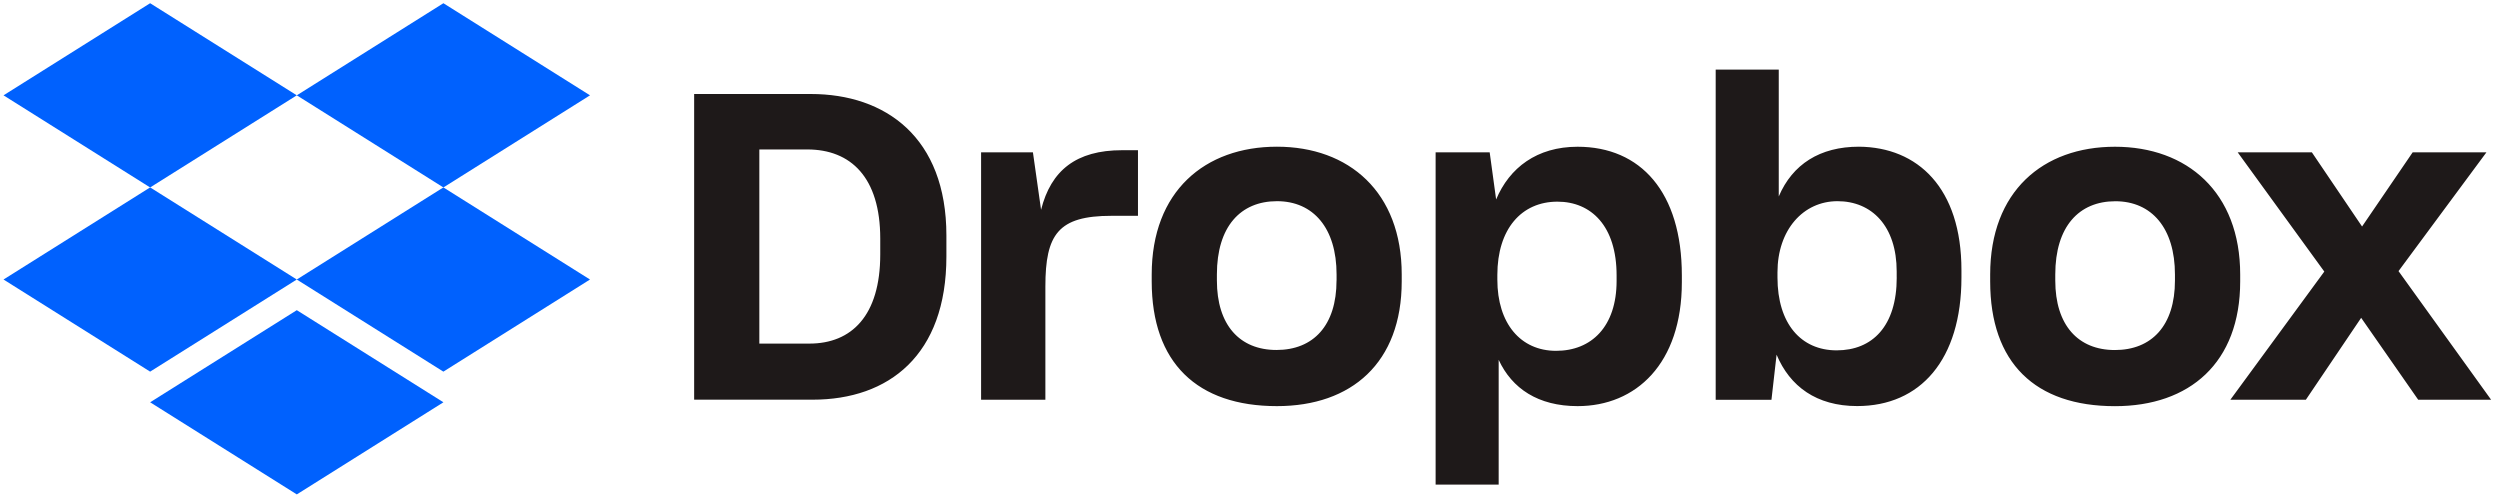 <svg xmlns="http://www.w3.org/2000/svg" width="211" height="42" viewBox="0 0 211 42" fill="none"><g clip-path="url(#clip0_240_7277)"><path d="M12.671 0.272L0.297 8.046L12.671 15.821L25.049 8.046L37.423 15.821L49.797 8.046L37.423 0.272L25.049 8.046L12.671 0.272Z" fill="#0061FE"></path><path d="M12.671 31.366L0.297 23.591L12.671 15.817L25.049 23.591L12.671 31.366Z" fill="#0061FE"></path><path d="M25.047 23.591L37.421 15.817L49.795 23.591L37.421 31.366L25.047 23.591Z" fill="#0061FE"></path><path d="M25.05 41.728L12.672 33.953L25.05 26.179L37.424 33.953L25.05 41.728Z" fill="#0061FE"></path><path d="M58.586 7.934H68.436C74.733 7.934 79.876 11.59 79.876 19.877V21.647C79.876 29.969 75.025 33.733 68.584 33.733H58.586V7.934ZM64.088 12.605V28.999H68.323C71.867 28.999 74.293 26.646 74.293 21.476V20.137C74.293 14.963 71.8 12.614 68.139 12.614H64.088V12.605ZM82.799 12.857H87.179L87.866 17.708C88.701 14.379 90.835 12.677 94.706 12.677H96.045V18.215H93.804C89.317 18.215 88.23 19.769 88.23 24.184V33.738H82.804V12.861L82.799 12.857ZM97.204 23.744V23.165C97.204 16.145 101.691 12.381 107.772 12.381C113.854 12.381 118.305 16.212 118.305 23.165V23.744C118.305 30.621 114.069 34.277 107.772 34.277C101.044 34.277 97.204 30.621 97.204 23.744ZM112.807 23.672V23.165C112.807 19.257 110.849 16.98 107.777 16.98C104.704 16.98 102.706 19.118 102.706 23.165V23.672C102.706 27.436 104.628 29.538 107.736 29.538C110.844 29.538 112.803 27.477 112.803 23.672H112.807ZM121.166 12.857H125.729L126.273 16.836C127.395 14.159 129.713 12.385 133.149 12.385C138.471 12.385 141.948 16.216 141.948 23.241V23.82C141.948 30.697 138.076 34.277 133.149 34.277C129.821 34.277 127.611 32.794 126.488 30.369V40.902H121.166V12.861V12.857ZM136.441 23.708V23.241C136.441 19.082 134.303 17.02 131.447 17.02C128.41 17.02 126.376 19.334 126.376 23.205V23.605C126.376 27.297 128.334 29.61 131.334 29.61C134.335 29.61 136.441 27.548 136.441 23.708ZM149.943 29.938L149.511 33.742H144.804V5.873H150.127V16.58C151.286 13.863 153.603 12.381 156.895 12.381C161.854 12.417 165.546 15.857 165.546 22.801V23.416C165.546 30.369 162.07 34.272 156.747 34.272C153.307 34.272 151.066 32.61 149.943 29.933V29.938ZM160.08 23.421V22.913C160.08 19.082 157.982 16.98 155.085 16.98C152.188 16.98 150.019 19.405 150.019 22.985V23.416C150.019 27.324 152.009 29.57 155.014 29.57C158.018 29.57 160.084 27.544 160.084 23.416L160.08 23.421ZM167.971 23.749V23.169C167.971 16.149 172.423 12.385 178.504 12.385C184.585 12.385 189.072 16.216 189.072 23.169V23.749C189.072 30.625 184.801 34.281 178.504 34.281C171.767 34.281 167.971 30.625 167.971 23.749ZM183.566 23.677V23.169C183.566 19.262 181.608 16.985 178.535 16.985C175.463 16.985 173.465 19.122 173.465 23.169V23.677C173.465 27.441 175.387 29.543 178.495 29.543C181.603 29.543 183.566 27.481 183.566 23.677ZM196.169 22.918L188.861 12.857H195.122L199.358 19.118L203.629 12.857H209.855L202.435 22.882L210.25 33.738H204.096L199.282 26.825L194.615 33.738H188.242L196.173 22.918H196.169Z" fill="#1E1919"></path></g><defs><clipPath id="clip0_240_7277"><rect width="209.945" height="41.456" fill="white" transform="translate(0.297 0.272)"></rect></clipPath></defs></svg>